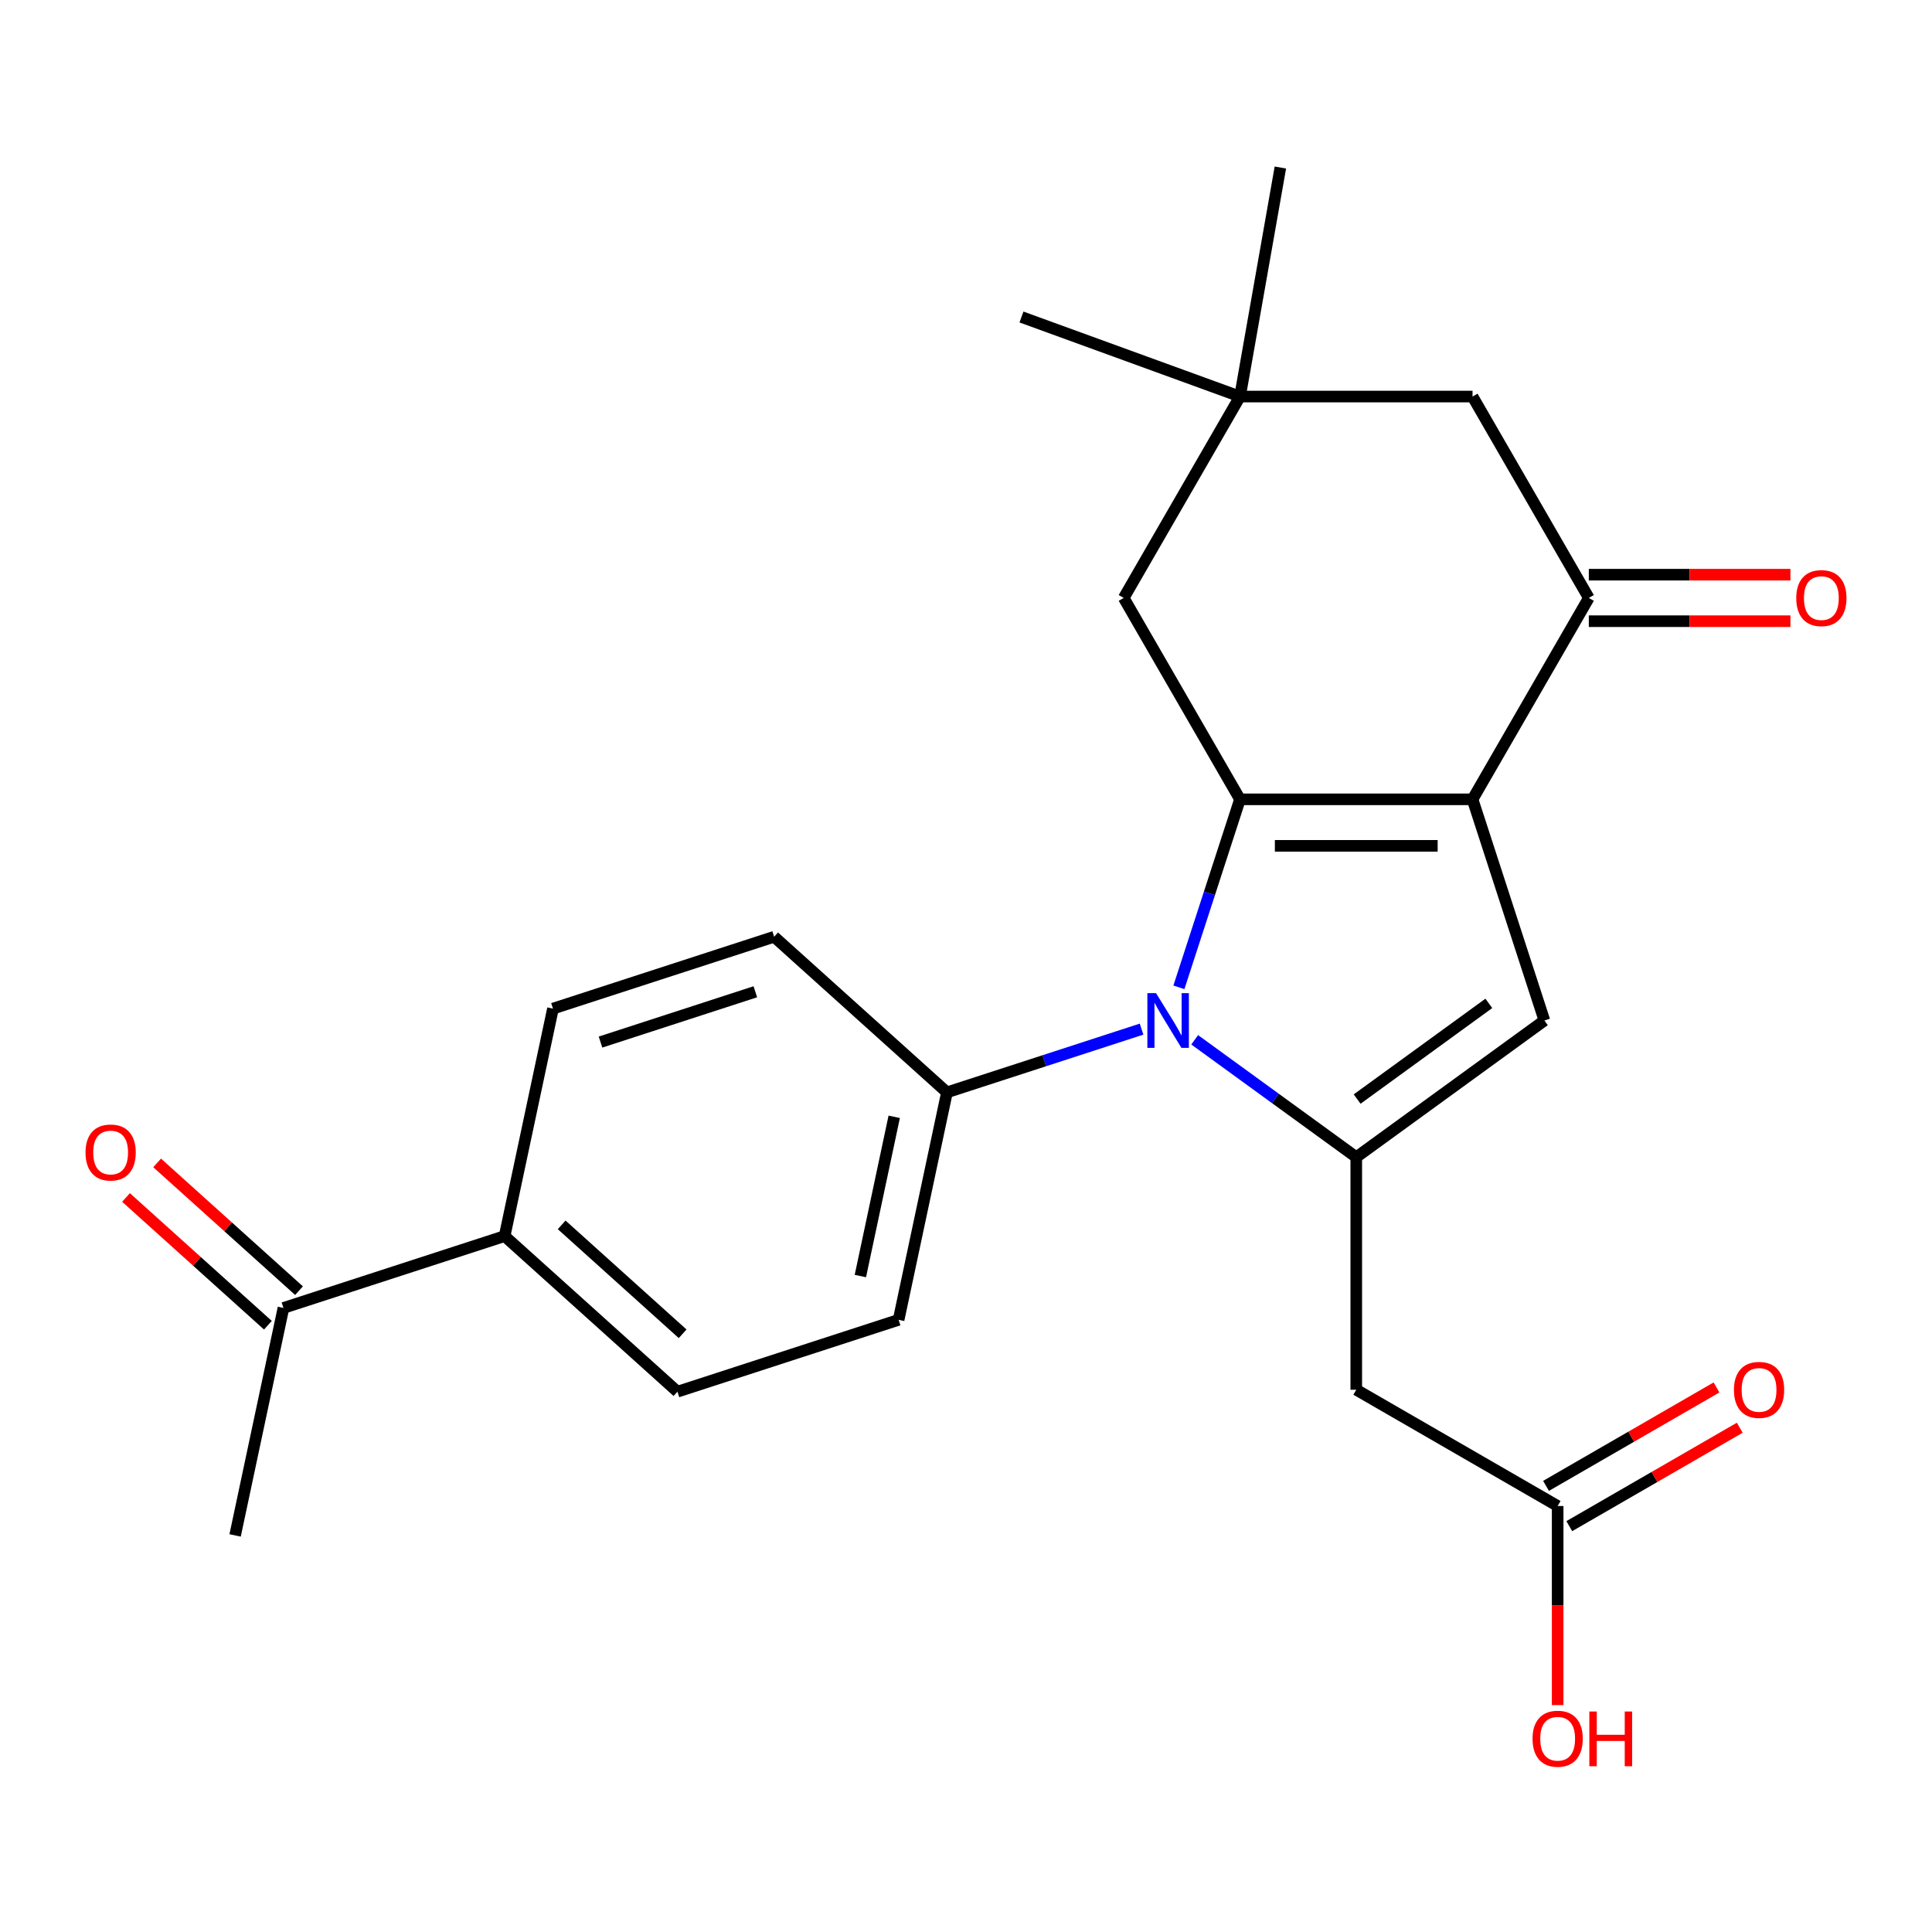 <?xml version='1.0' encoding='iso-8859-1'?>
<svg version='1.1' baseProfile='full'
              xmlns='http://www.w3.org/2000/svg'
                      xmlns:rdkit='http://www.rdkit.org/xml'
                      xmlns:xlink='http://www.w3.org/1999/xlink'
                  xml:space='preserve'
width='1000px' height='1000px' viewBox='0 0 1000 1000'>
<!-- END OF HEADER -->
<rect style='opacity:1.0;fill:#FFFFFF;stroke:none' width='1000' height='1000' x='0' y='0'> </rect>
<path class='bond-0' d='M 762.184,413.733 L 641.816,413.733' style='fill:none;fill-rule:evenodd;stroke:#000000;stroke-width:6px;stroke-linecap:butt;stroke-linejoin:miter;stroke-opacity:1' />
<path class='bond-0' d='M 744.129,437.807 L 659.871,437.807' style='fill:none;fill-rule:evenodd;stroke:#000000;stroke-width:6px;stroke-linecap:butt;stroke-linejoin:miter;stroke-opacity:1' />
<path class='bond-3' d='M 762.184,413.733 L 799.379,528.21' style='fill:none;fill-rule:evenodd;stroke:#000000;stroke-width:6px;stroke-linecap:butt;stroke-linejoin:miter;stroke-opacity:1' />
<path class='bond-4' d='M 762.184,413.733 L 822.368,309.492' style='fill:none;fill-rule:evenodd;stroke:#000000;stroke-width:6px;stroke-linecap:butt;stroke-linejoin:miter;stroke-opacity:1' />
<path class='bond-1' d='M 641.816,413.733 L 626.008,462.387' style='fill:none;fill-rule:evenodd;stroke:#000000;stroke-width:6px;stroke-linecap:butt;stroke-linejoin:miter;stroke-opacity:1' />
<path class='bond-1' d='M 626.008,462.387 L 610.199,511.041' style='fill:none;fill-rule:evenodd;stroke:#0000FF;stroke-width:6px;stroke-linecap:butt;stroke-linejoin:miter;stroke-opacity:1' />
<path class='bond-6' d='M 641.816,413.733 L 581.633,309.492' style='fill:none;fill-rule:evenodd;stroke:#000000;stroke-width:6px;stroke-linecap:butt;stroke-linejoin:miter;stroke-opacity:1' />
<path class='bond-7' d='M 590.871,532.677 L 540.508,549.041' style='fill:none;fill-rule:evenodd;stroke:#0000FF;stroke-width:6px;stroke-linecap:butt;stroke-linejoin:miter;stroke-opacity:1' />
<path class='bond-7' d='M 540.508,549.041 L 490.144,565.405' style='fill:none;fill-rule:evenodd;stroke:#000000;stroke-width:6px;stroke-linecap:butt;stroke-linejoin:miter;stroke-opacity:1' />
<path class='bond-24' d='M 618.37,538.199 L 660.185,568.58' style='fill:none;fill-rule:evenodd;stroke:#0000FF;stroke-width:6px;stroke-linecap:butt;stroke-linejoin:miter;stroke-opacity:1' />
<path class='bond-24' d='M 660.185,568.58 L 702,598.96' style='fill:none;fill-rule:evenodd;stroke:#000000;stroke-width:6px;stroke-linecap:butt;stroke-linejoin:miter;stroke-opacity:1' />
<path class='bond-2' d='M 702,598.96 L 799.379,528.21' style='fill:none;fill-rule:evenodd;stroke:#000000;stroke-width:6px;stroke-linecap:butt;stroke-linejoin:miter;stroke-opacity:1' />
<path class='bond-2' d='M 702.457,568.872 L 770.622,519.346' style='fill:none;fill-rule:evenodd;stroke:#000000;stroke-width:6px;stroke-linecap:butt;stroke-linejoin:miter;stroke-opacity:1' />
<path class='bond-5' d='M 702,598.96 L 702,719.327' style='fill:none;fill-rule:evenodd;stroke:#000000;stroke-width:6px;stroke-linecap:butt;stroke-linejoin:miter;stroke-opacity:1' />
<path class='bond-10' d='M 822.368,309.492 L 762.184,205.251' style='fill:none;fill-rule:evenodd;stroke:#000000;stroke-width:6px;stroke-linecap:butt;stroke-linejoin:miter;stroke-opacity:1' />
<path class='bond-13' d='M 822.368,321.529 L 874.547,321.529' style='fill:none;fill-rule:evenodd;stroke:#000000;stroke-width:6px;stroke-linecap:butt;stroke-linejoin:miter;stroke-opacity:1' />
<path class='bond-13' d='M 874.547,321.529 L 926.726,321.529' style='fill:none;fill-rule:evenodd;stroke:#FF0000;stroke-width:6px;stroke-linecap:butt;stroke-linejoin:miter;stroke-opacity:1' />
<path class='bond-13' d='M 822.368,297.455 L 874.547,297.455' style='fill:none;fill-rule:evenodd;stroke:#000000;stroke-width:6px;stroke-linecap:butt;stroke-linejoin:miter;stroke-opacity:1' />
<path class='bond-13' d='M 874.547,297.455 L 926.726,297.455' style='fill:none;fill-rule:evenodd;stroke:#FF0000;stroke-width:6px;stroke-linecap:butt;stroke-linejoin:miter;stroke-opacity:1' />
<path class='bond-8' d='M 702,719.327 L 806.241,779.511' style='fill:none;fill-rule:evenodd;stroke:#000000;stroke-width:6px;stroke-linecap:butt;stroke-linejoin:miter;stroke-opacity:1' />
<path class='bond-25' d='M 581.633,309.492 L 641.816,205.251' style='fill:none;fill-rule:evenodd;stroke:#000000;stroke-width:6px;stroke-linecap:butt;stroke-linejoin:miter;stroke-opacity:1' />
<path class='bond-15' d='M 490.144,565.405 L 400.694,484.864' style='fill:none;fill-rule:evenodd;stroke:#000000;stroke-width:6px;stroke-linecap:butt;stroke-linejoin:miter;stroke-opacity:1' />
<path class='bond-16' d='M 490.144,565.405 L 465.119,683.143' style='fill:none;fill-rule:evenodd;stroke:#000000;stroke-width:6px;stroke-linecap:butt;stroke-linejoin:miter;stroke-opacity:1' />
<path class='bond-16' d='M 462.843,578.061 L 445.325,660.477' style='fill:none;fill-rule:evenodd;stroke:#000000;stroke-width:6px;stroke-linecap:butt;stroke-linejoin:miter;stroke-opacity:1' />
<path class='bond-14' d='M 812.26,789.935 L 856.376,764.465' style='fill:none;fill-rule:evenodd;stroke:#000000;stroke-width:6px;stroke-linecap:butt;stroke-linejoin:miter;stroke-opacity:1' />
<path class='bond-14' d='M 856.376,764.465 L 900.492,738.995' style='fill:none;fill-rule:evenodd;stroke:#FF0000;stroke-width:6px;stroke-linecap:butt;stroke-linejoin:miter;stroke-opacity:1' />
<path class='bond-14' d='M 800.223,769.087 L 844.339,743.617' style='fill:none;fill-rule:evenodd;stroke:#000000;stroke-width:6px;stroke-linecap:butt;stroke-linejoin:miter;stroke-opacity:1' />
<path class='bond-14' d='M 844.339,743.617 L 888.455,718.146' style='fill:none;fill-rule:evenodd;stroke:#FF0000;stroke-width:6px;stroke-linecap:butt;stroke-linejoin:miter;stroke-opacity:1' />
<path class='bond-20' d='M 806.241,779.511 L 806.241,831.03' style='fill:none;fill-rule:evenodd;stroke:#000000;stroke-width:6px;stroke-linecap:butt;stroke-linejoin:miter;stroke-opacity:1' />
<path class='bond-20' d='M 806.241,831.03 L 806.241,882.55' style='fill:none;fill-rule:evenodd;stroke:#FF0000;stroke-width:6px;stroke-linecap:butt;stroke-linejoin:miter;stroke-opacity:1' />
<path class='bond-9' d='M 641.816,205.251 L 762.184,205.251' style='fill:none;fill-rule:evenodd;stroke:#000000;stroke-width:6px;stroke-linecap:butt;stroke-linejoin:miter;stroke-opacity:1' />
<path class='bond-21' d='M 641.816,205.251 L 528.708,164.083' style='fill:none;fill-rule:evenodd;stroke:#000000;stroke-width:6px;stroke-linecap:butt;stroke-linejoin:miter;stroke-opacity:1' />
<path class='bond-22' d='M 641.816,205.251 L 662.718,86.712' style='fill:none;fill-rule:evenodd;stroke:#000000;stroke-width:6px;stroke-linecap:butt;stroke-linejoin:miter;stroke-opacity:1' />
<path class='bond-11' d='M 261.192,639.797 L 350.642,720.338' style='fill:none;fill-rule:evenodd;stroke:#000000;stroke-width:6px;stroke-linecap:butt;stroke-linejoin:miter;stroke-opacity:1' />
<path class='bond-11' d='M 290.718,633.988 L 353.333,690.367' style='fill:none;fill-rule:evenodd;stroke:#000000;stroke-width:6px;stroke-linecap:butt;stroke-linejoin:miter;stroke-opacity:1' />
<path class='bond-12' d='M 261.192,639.797 L 146.715,676.992' style='fill:none;fill-rule:evenodd;stroke:#000000;stroke-width:6px;stroke-linecap:butt;stroke-linejoin:miter;stroke-opacity:1' />
<path class='bond-26' d='M 261.192,639.797 L 286.218,522.059' style='fill:none;fill-rule:evenodd;stroke:#000000;stroke-width:6px;stroke-linecap:butt;stroke-linejoin:miter;stroke-opacity:1' />
<path class='bond-17' d='M 154.77,668.047 L 118.049,634.984' style='fill:none;fill-rule:evenodd;stroke:#000000;stroke-width:6px;stroke-linecap:butt;stroke-linejoin:miter;stroke-opacity:1' />
<path class='bond-17' d='M 118.049,634.984 L 81.328,601.92' style='fill:none;fill-rule:evenodd;stroke:#FF0000;stroke-width:6px;stroke-linecap:butt;stroke-linejoin:miter;stroke-opacity:1' />
<path class='bond-17' d='M 138.661,685.937 L 101.941,652.874' style='fill:none;fill-rule:evenodd;stroke:#000000;stroke-width:6px;stroke-linecap:butt;stroke-linejoin:miter;stroke-opacity:1' />
<path class='bond-17' d='M 101.941,652.874 L 65.22,619.81' style='fill:none;fill-rule:evenodd;stroke:#FF0000;stroke-width:6px;stroke-linecap:butt;stroke-linejoin:miter;stroke-opacity:1' />
<path class='bond-23' d='M 146.715,676.992 L 121.69,794.729' style='fill:none;fill-rule:evenodd;stroke:#000000;stroke-width:6px;stroke-linecap:butt;stroke-linejoin:miter;stroke-opacity:1' />
<path class='bond-19' d='M 400.694,484.864 L 286.218,522.059' style='fill:none;fill-rule:evenodd;stroke:#000000;stroke-width:6px;stroke-linecap:butt;stroke-linejoin:miter;stroke-opacity:1' />
<path class='bond-19' d='M 390.962,513.338 L 310.828,539.375' style='fill:none;fill-rule:evenodd;stroke:#000000;stroke-width:6px;stroke-linecap:butt;stroke-linejoin:miter;stroke-opacity:1' />
<path class='bond-18' d='M 465.119,683.143 L 350.642,720.338' style='fill:none;fill-rule:evenodd;stroke:#000000;stroke-width:6px;stroke-linecap:butt;stroke-linejoin:miter;stroke-opacity:1' />
<path  class='atom-2' d='M 598.361 514.05
L 607.641 529.05
Q 608.561 530.53, 610.041 533.21
Q 611.521 535.89, 611.601 536.05
L 611.601 514.05
L 615.361 514.05
L 615.361 542.37
L 611.481 542.37
L 601.521 525.97
Q 600.361 524.05, 599.121 521.85
Q 597.921 519.65, 597.561 518.97
L 597.561 542.37
L 593.881 542.37
L 593.881 514.05
L 598.361 514.05
' fill='#0000FF'/>
<path  class='atom-14' d='M 929.735 309.572
Q 929.735 302.772, 933.095 298.972
Q 936.455 295.172, 942.735 295.172
Q 949.015 295.172, 952.375 298.972
Q 955.735 302.772, 955.735 309.572
Q 955.735 316.452, 952.335 320.372
Q 948.935 324.252, 942.735 324.252
Q 936.495 324.252, 933.095 320.372
Q 929.735 316.492, 929.735 309.572
M 942.735 321.052
Q 947.055 321.052, 949.375 318.172
Q 951.735 315.252, 951.735 309.572
Q 951.735 304.012, 949.375 301.212
Q 947.055 298.372, 942.735 298.372
Q 938.415 298.372, 936.055 301.172
Q 933.735 303.972, 933.735 309.572
Q 933.735 315.292, 936.055 318.172
Q 938.415 321.052, 942.735 321.052
' fill='#FF0000'/>
<path  class='atom-15' d='M 897.483 719.407
Q 897.483 712.607, 900.843 708.807
Q 904.203 705.007, 910.483 705.007
Q 916.763 705.007, 920.123 708.807
Q 923.483 712.607, 923.483 719.407
Q 923.483 726.287, 920.083 730.207
Q 916.683 734.087, 910.483 734.087
Q 904.243 734.087, 900.843 730.207
Q 897.483 726.327, 897.483 719.407
M 910.483 730.887
Q 914.803 730.887, 917.123 728.007
Q 919.483 725.087, 919.483 719.407
Q 919.483 713.847, 917.123 711.047
Q 914.803 708.207, 910.483 708.207
Q 906.163 708.207, 903.803 711.007
Q 901.483 713.807, 901.483 719.407
Q 901.483 725.127, 903.803 728.007
Q 906.163 730.887, 910.483 730.887
' fill='#FF0000'/>
<path  class='atom-18' d='M 44.265 596.531
Q 44.265 589.731, 47.625 585.931
Q 50.985 582.131, 57.265 582.131
Q 63.545 582.131, 66.905 585.931
Q 70.265 589.731, 70.265 596.531
Q 70.265 603.411, 66.865 607.331
Q 63.465 611.211, 57.265 611.211
Q 51.025 611.211, 47.625 607.331
Q 44.265 603.451, 44.265 596.531
M 57.265 608.011
Q 61.585 608.011, 63.905 605.131
Q 66.265 602.211, 66.265 596.531
Q 66.265 590.971, 63.905 588.171
Q 61.585 585.331, 57.265 585.331
Q 52.945 585.331, 50.585 588.131
Q 48.265 590.931, 48.265 596.531
Q 48.265 602.251, 50.585 605.131
Q 52.945 608.011, 57.265 608.011
' fill='#FF0000'/>
<path  class='atom-21' d='M 793.241 899.959
Q 793.241 893.159, 796.601 889.359
Q 799.961 885.559, 806.241 885.559
Q 812.521 885.559, 815.881 889.359
Q 819.241 893.159, 819.241 899.959
Q 819.241 906.839, 815.841 910.759
Q 812.441 914.639, 806.241 914.639
Q 800.001 914.639, 796.601 910.759
Q 793.241 906.879, 793.241 899.959
M 806.241 911.439
Q 810.561 911.439, 812.881 908.559
Q 815.241 905.639, 815.241 899.959
Q 815.241 894.399, 812.881 891.599
Q 810.561 888.759, 806.241 888.759
Q 801.921 888.759, 799.561 891.559
Q 797.241 894.359, 797.241 899.959
Q 797.241 905.679, 799.561 908.559
Q 801.921 911.439, 806.241 911.439
' fill='#FF0000'/>
<path  class='atom-21' d='M 822.641 885.879
L 826.481 885.879
L 826.481 897.919
L 840.961 897.919
L 840.961 885.879
L 844.801 885.879
L 844.801 914.199
L 840.961 914.199
L 840.961 901.119
L 826.481 901.119
L 826.481 914.199
L 822.641 914.199
L 822.641 885.879
' fill='#FF0000'/>
</svg>

